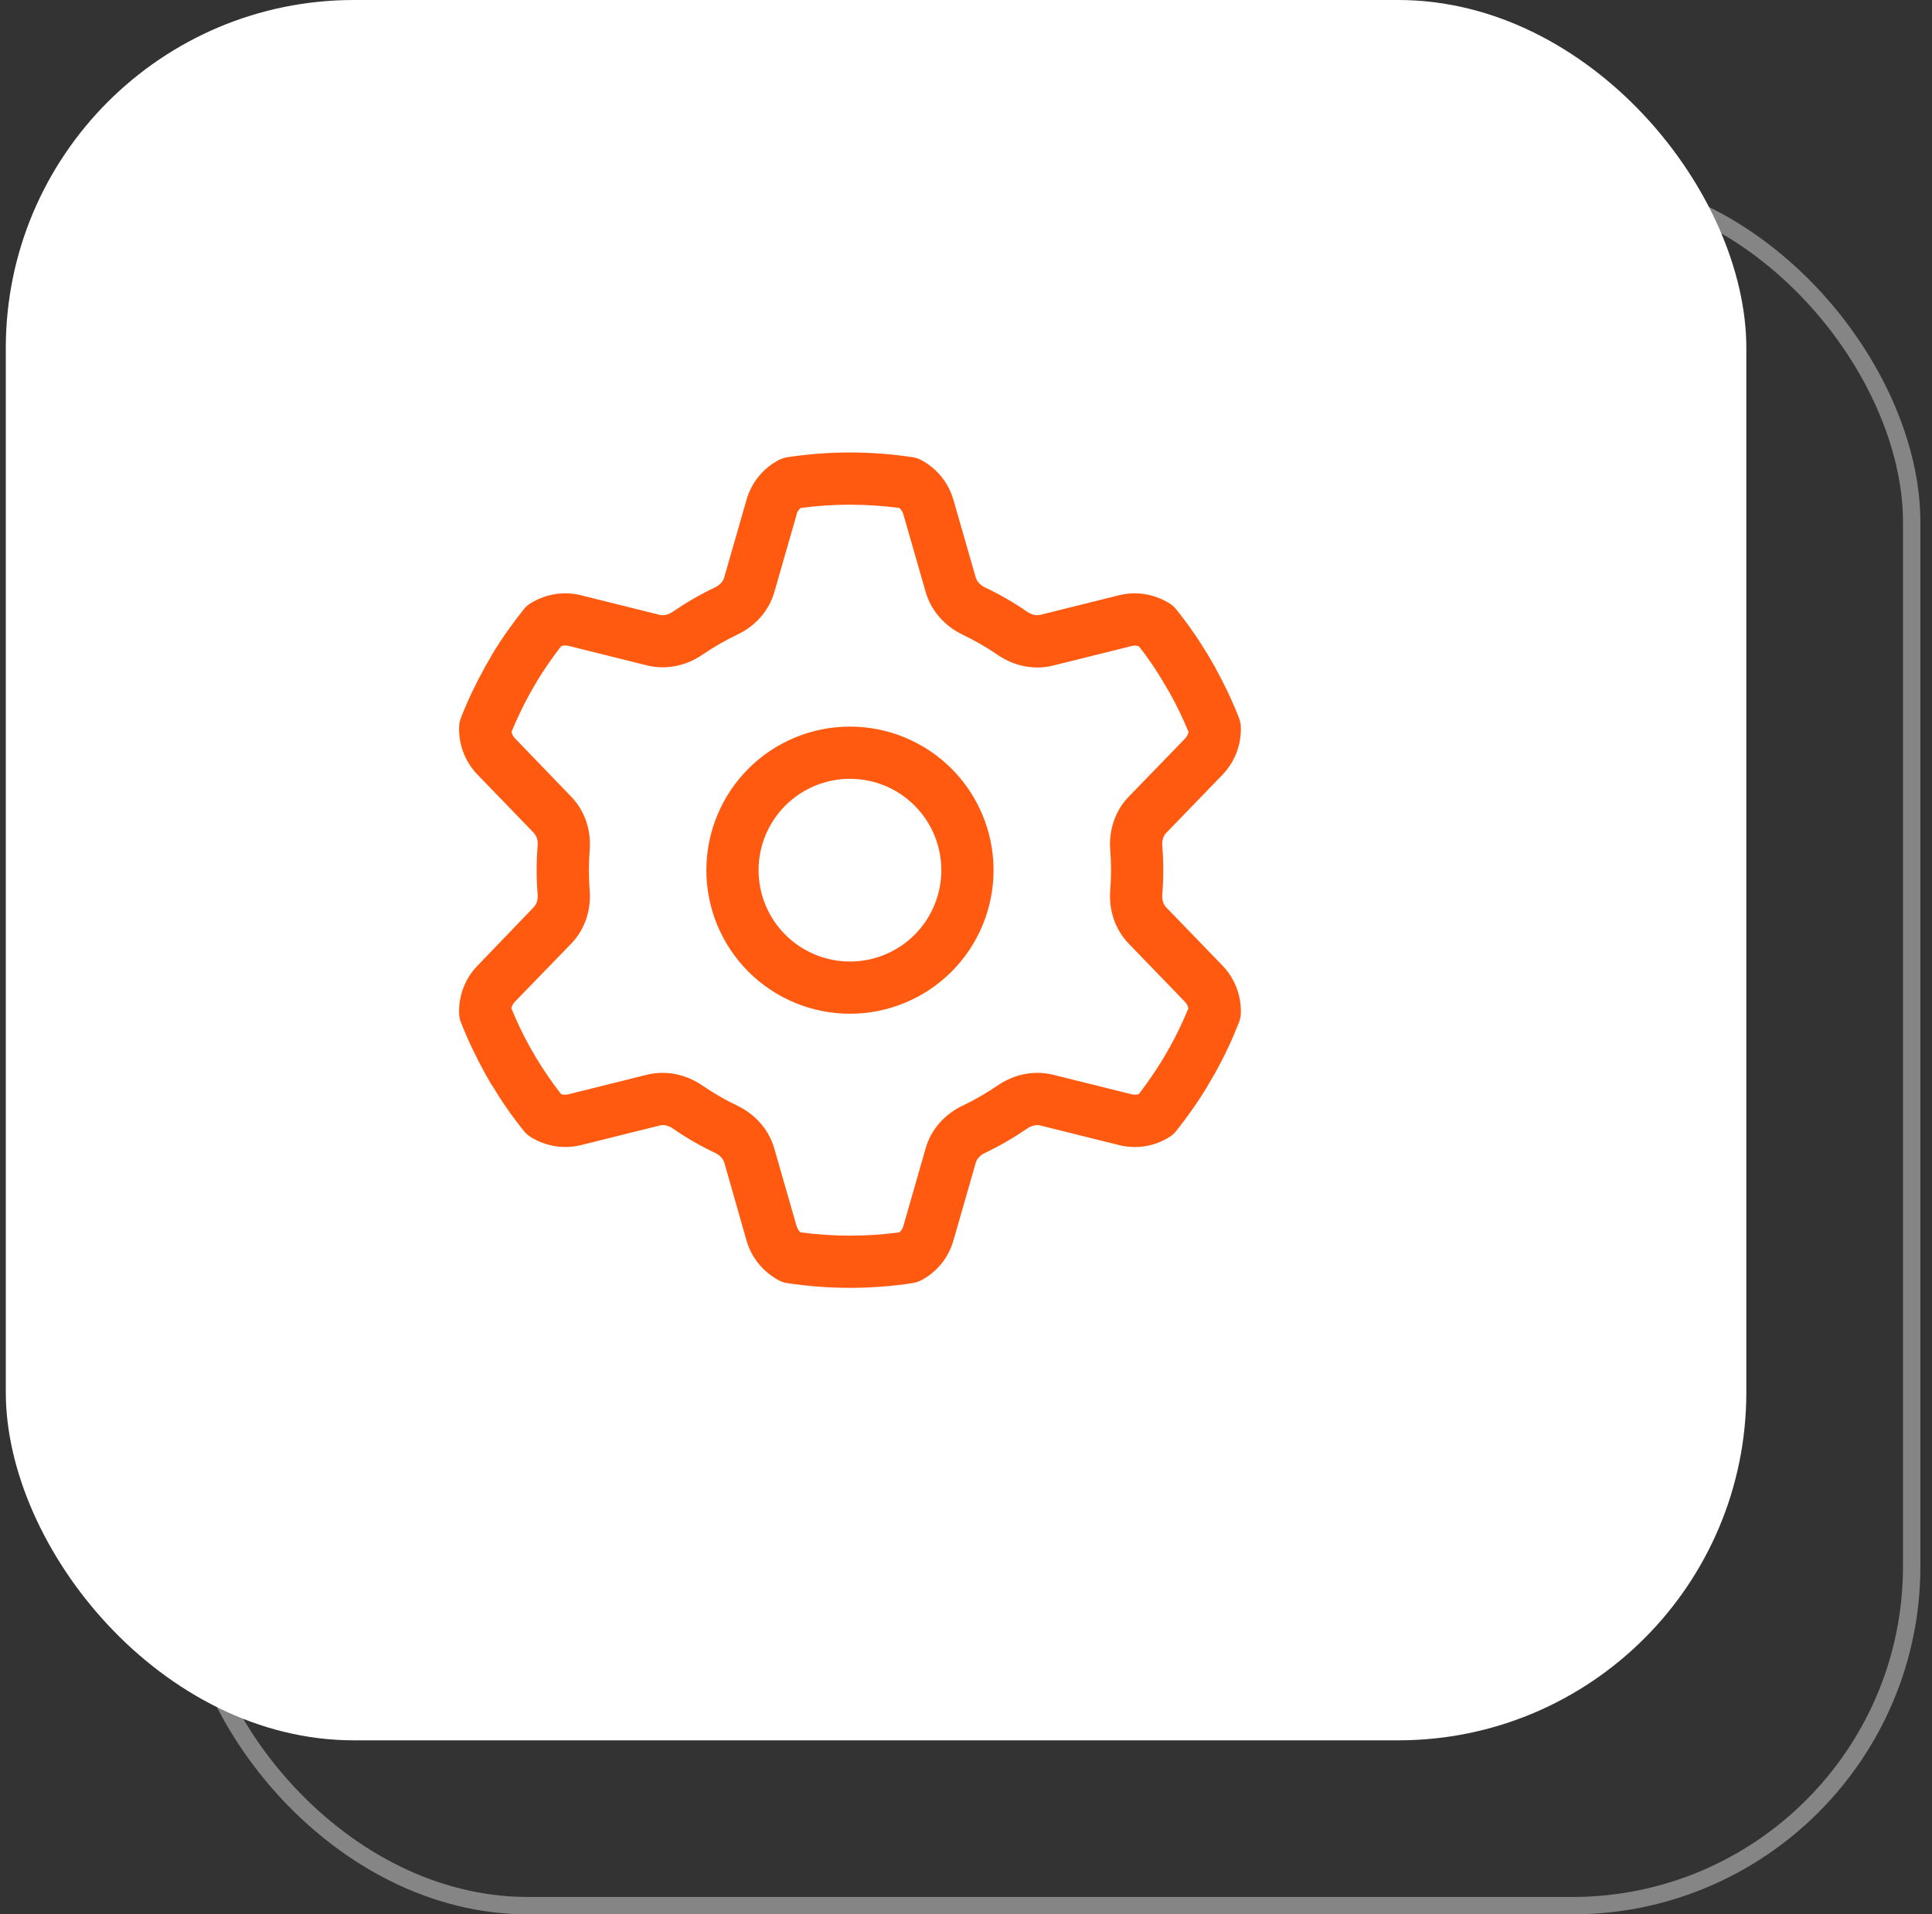 <svg width="111" height="110" viewBox="0 0 111 110" fill="none" xmlns="http://www.w3.org/2000/svg">
<rect x="0" y="0" width="111" height="110" fill="#333333" stroke="none"/>
<rect opacity="0.4" x="10.833" y="10.5" width="99" height="99" rx="19.5" stroke="white"/>
<rect x="0.333" width="100" height="100" rx="20" fill="white"/>
<g clip-path="url(#clip0_248_9968)">
<path d="M45.768 29.544C45.805 29.403 45.89 29.281 45.993 29.188C46.921 29.066 47.868 29 48.833 29C49.799 29 50.746 29.066 51.674 29.188C51.777 29.281 51.852 29.403 51.899 29.544L53.183 34.016C53.511 35.15 54.327 35.994 55.293 36.462C56.005 36.8 56.68 37.194 57.327 37.634C58.208 38.244 59.361 38.525 60.505 38.244L65.024 37.119C65.165 37.081 65.305 37.091 65.436 37.138C65.943 37.784 66.412 38.469 66.833 39.181L67.237 39.875C67.63 40.578 67.977 41.309 68.287 42.059C68.258 42.2 68.193 42.331 68.09 42.434L64.846 45.781C64.03 46.625 63.702 47.759 63.786 48.828C63.815 49.212 63.833 49.606 63.833 50C63.833 50.394 63.815 50.788 63.786 51.172C63.702 52.241 64.03 53.375 64.846 54.219L68.08 57.566C68.183 57.669 68.249 57.8 68.277 57.941C67.968 58.691 67.621 59.422 67.227 60.134L66.833 60.819C66.402 61.531 65.933 62.206 65.436 62.862C65.305 62.909 65.165 62.909 65.024 62.881L60.505 61.756C59.361 61.475 58.218 61.756 57.327 62.366C56.68 62.806 56.005 63.2 55.293 63.538C54.327 63.997 53.502 64.85 53.183 65.984L51.899 70.456C51.861 70.597 51.777 70.719 51.674 70.812C50.746 70.934 49.799 71 48.833 71C47.868 71 46.921 70.934 45.993 70.812C45.89 70.719 45.815 70.597 45.768 70.456L44.483 65.984C44.155 64.85 43.34 64.006 42.374 63.538C41.661 63.2 40.986 62.806 40.34 62.366C39.458 61.756 38.305 61.475 37.161 61.756L32.643 62.881C32.502 62.919 32.361 62.909 32.23 62.862C31.724 62.206 31.255 61.531 30.824 60.819L30.43 60.134C30.037 59.431 29.69 58.7 29.38 57.941C29.408 57.8 29.474 57.669 29.577 57.566L32.821 54.219C33.636 53.375 33.965 52.241 33.88 51.172C33.852 50.788 33.833 50.394 33.833 50C33.833 49.606 33.852 49.212 33.88 48.828C33.965 47.759 33.636 46.625 32.821 45.781L29.587 42.425C29.483 42.322 29.418 42.191 29.39 42.05C29.699 41.3 30.046 40.569 30.44 39.856L30.833 39.172C31.265 38.459 31.733 37.784 32.24 37.128C32.371 37.081 32.511 37.081 32.652 37.109L37.171 38.234C38.315 38.516 39.458 38.234 40.349 37.625C40.996 37.184 41.671 36.791 42.383 36.453C43.349 35.994 44.174 35.141 44.493 34.006L45.777 29.534L45.768 29.544ZM48.833 26C47.615 26 46.405 26.094 45.233 26.272C45.074 26.3 44.915 26.347 44.765 26.422C43.874 26.881 43.18 27.697 42.89 28.719L41.605 33.191C41.549 33.397 41.371 33.612 41.08 33.753C40.227 34.156 39.411 34.634 38.643 35.159C38.38 35.337 38.099 35.384 37.893 35.328L33.374 34.203C32.352 33.95 31.302 34.147 30.458 34.681C30.318 34.766 30.196 34.878 30.093 35.009C29.427 35.844 28.808 36.716 28.255 37.634L28.246 37.663L27.833 38.375L27.824 38.403C27.318 39.312 26.868 40.259 26.483 41.244C26.427 41.394 26.39 41.553 26.38 41.712C26.333 42.725 26.69 43.737 27.43 44.506L30.665 47.853C30.815 48.013 30.918 48.266 30.89 48.584C30.852 49.053 30.833 49.522 30.833 49.991C30.833 50.459 30.852 50.938 30.89 51.397C30.918 51.716 30.815 51.978 30.665 52.128L27.43 55.494C26.69 56.253 26.333 57.275 26.38 58.278C26.39 58.438 26.427 58.597 26.483 58.747C26.868 59.731 27.318 60.678 27.824 61.597L27.833 61.625L28.246 62.337L28.265 62.356C28.818 63.275 29.427 64.156 30.102 64.991C30.205 65.122 30.327 65.234 30.468 65.319C31.311 65.853 32.361 66.05 33.383 65.797L37.902 64.672C38.108 64.616 38.39 64.662 38.652 64.841C39.421 65.375 40.236 65.844 41.09 66.247C41.38 66.388 41.549 66.603 41.615 66.809L42.89 71.281C43.18 72.294 43.874 73.109 44.765 73.578C44.915 73.653 45.065 73.709 45.233 73.728C46.405 73.906 47.615 74 48.833 74C50.052 74 51.261 73.906 52.433 73.728C52.593 73.7 52.752 73.653 52.902 73.578C53.793 73.119 54.486 72.303 54.777 71.281L56.062 66.809C56.118 66.603 56.296 66.388 56.587 66.247C57.44 65.844 58.255 65.366 59.024 64.841C59.286 64.662 59.568 64.616 59.774 64.672L64.293 65.797C65.315 66.05 66.365 65.862 67.208 65.319C67.349 65.234 67.471 65.122 67.574 64.991C68.24 64.156 68.849 63.284 69.402 62.366L69.412 62.337L69.833 61.625L69.843 61.597C70.349 60.688 70.799 59.731 71.183 58.747C71.24 58.597 71.277 58.438 71.287 58.278C71.333 57.266 70.977 56.253 70.237 55.484L67.002 52.138C66.852 51.978 66.749 51.725 66.777 51.406C66.815 50.938 66.833 50.469 66.833 50C66.833 49.531 66.815 49.053 66.777 48.594C66.749 48.275 66.852 48.013 67.002 47.862L70.237 44.516C70.977 43.747 71.333 42.734 71.287 41.722C71.277 41.562 71.24 41.403 71.183 41.253C70.799 40.269 70.349 39.322 69.843 38.403L69.833 38.375L69.421 37.663L69.402 37.634C68.849 36.716 68.24 35.834 67.574 35.009C67.471 34.878 67.349 34.766 67.208 34.681C66.365 34.147 65.315 33.95 64.293 34.203L59.774 35.328C59.568 35.384 59.286 35.337 59.024 35.159C58.255 34.625 57.44 34.156 56.587 33.753C56.296 33.612 56.127 33.397 56.062 33.191L54.777 28.719C54.486 27.706 53.793 26.891 52.902 26.422C52.752 26.347 52.602 26.291 52.433 26.272C51.261 26.094 50.052 26 48.833 26ZM43.583 50C43.583 48.608 44.136 47.272 45.121 46.288C46.106 45.303 47.441 44.75 48.833 44.75C50.226 44.75 51.561 45.303 52.546 46.288C53.53 47.272 54.083 48.608 54.083 50C54.083 51.392 53.53 52.728 52.546 53.712C51.561 54.697 50.226 55.25 48.833 55.25C47.441 55.25 46.106 54.697 45.121 53.712C44.136 52.728 43.583 51.392 43.583 50ZM57.083 50C57.083 47.812 56.214 45.714 54.667 44.166C53.12 42.619 51.021 41.75 48.833 41.75C46.645 41.75 44.547 42.619 43 44.166C41.453 45.714 40.583 47.812 40.583 50C40.583 52.188 41.453 54.286 43 55.834C44.547 57.381 46.645 58.25 48.833 58.25C51.021 58.25 53.12 57.381 54.667 55.834C56.214 54.286 57.083 52.188 57.083 50Z" fill="#FF5A10"/>
</g>
<defs>
<clipPath id="clip0_248_9968">
<rect width="48" height="48" fill="white" transform="translate(26.333 26)"/>
</clipPath>
</defs>
</svg>
